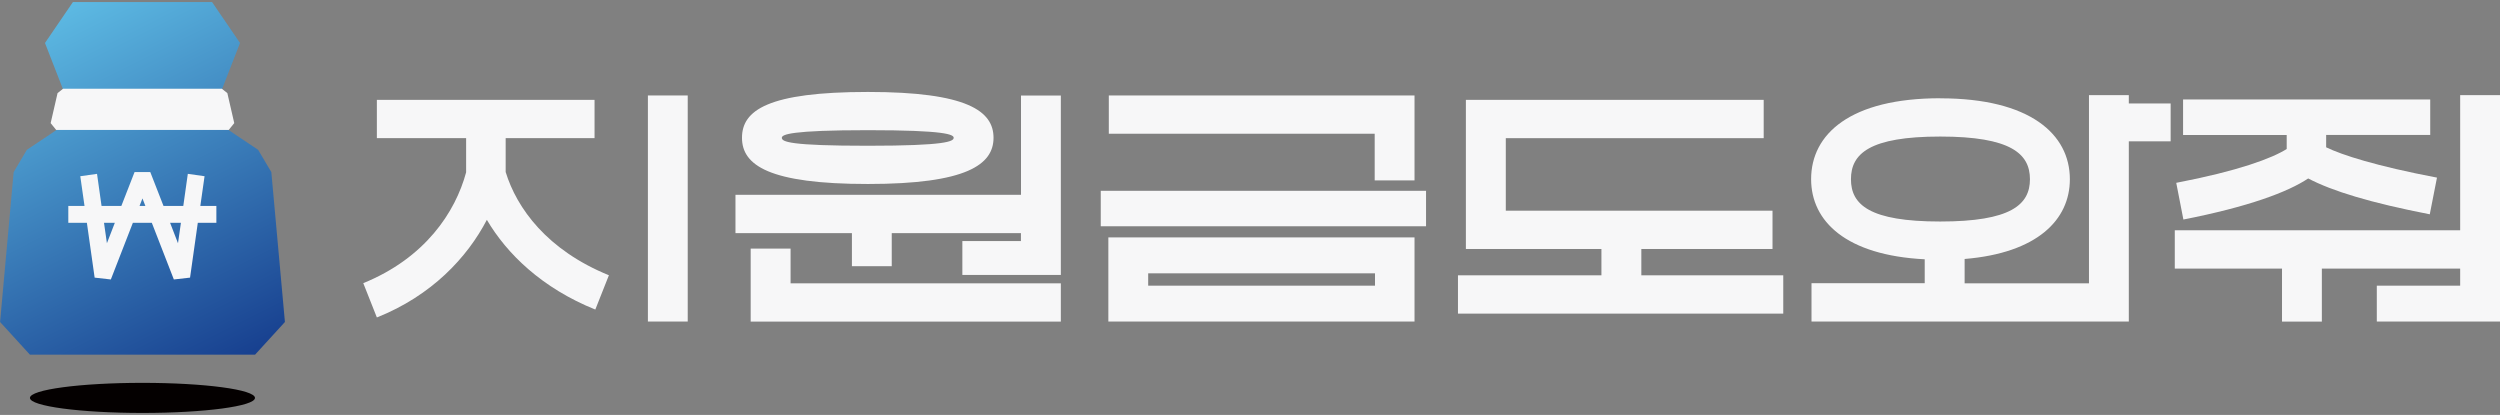 <svg width="241" height="40" viewBox="0 0 241 40" fill="none" xmlns="http://www.w3.org/2000/svg">
<rect x="0" y="0" width="241" height="40" fill="#808080" stroke="none"/>
<g clip-path="url(#clip0_1_2347)">
<path d="M44.935 16.626V13.319H36.33V9.626H57.314V13.319H48.746V16.582C49.819 20.081 52.742 24.114 58.698 26.534L57.388 29.841C52.239 27.769 48.857 24.462 46.933 21.191C45.054 24.802 41.628 28.494 36.33 30.603L35.02 27.296C40.977 24.876 43.9 20.459 44.935 16.611V16.626ZM62.457 9.205H66.297V30.995H62.457V9.205Z" fill="#F7F7F8"/>
<path d="M70.907 18.779H98.424V9.212H102.265V26.504H92.772V23.241H98.417V22.471H85.964V25.66H82.124V22.471H70.899V18.779H70.907ZM83.671 8.864C93.238 8.864 95.776 10.707 95.776 13.282C95.776 15.857 93.201 17.736 83.671 17.736C74.14 17.736 71.528 15.931 71.528 13.282C71.528 10.633 74.029 8.864 83.671 8.864ZM72.372 23.966H76.212V27.311H102.265V31.003H72.365V23.974L72.372 23.966ZM83.671 14.051C91.203 14.051 91.935 13.629 91.935 13.282C91.935 12.971 91.166 12.549 83.671 12.549C76.175 12.549 75.368 12.971 75.368 13.282C75.368 13.666 76.101 14.051 83.671 14.051Z" fill="#F7F7F8"/>
<path d="M106.112 18.395H137.47V21.813H106.112V18.395ZM106.845 22.886H136.36V30.995H106.845V22.886ZM106.882 9.205H136.36V17.388H132.52V12.889H106.889V9.197L106.882 9.205ZM132.55 27.54V26.349H110.685V27.54H132.55Z" fill="#F7F7F8"/>
<path d="M140.541 26.541H154.378V24.003H141.311V9.626H170.02V13.319H145.158V20.311H170.87V24.003H158.225V26.541H171.906V30.233H140.548V26.541H140.541Z" fill="#F7F7F8"/>
<path d="M187.045 9.478C195.694 9.478 199.535 12.934 199.535 17.277C199.535 21.199 196.382 24.388 189.39 24.965V27.311H201.377V9.168H205.217V9.974H209.25V13.622H205.217V30.995H174.629V27.303H185.543V24.995C177.973 24.61 174.592 21.347 174.592 17.27C174.592 12.927 178.358 9.471 187.045 9.471V9.478ZM195.687 17.277C195.687 14.821 193.845 13.163 187.037 13.163C180.23 13.163 178.432 14.813 178.432 17.277C178.432 19.741 180.237 21.354 187.037 21.354C193.837 21.354 195.687 19.741 195.687 17.277Z" fill="#F7F7F8"/>
<path d="M209.642 22.198H237.16V9.168H241V30.995H229.124V27.54H237.16V25.89H223.826V31.003H219.986V25.89H209.649V22.198H209.642ZM210.449 9.589H234.274V13.008H224.241V14.199C225.743 14.932 229.043 16.005 234.925 17.122L234.23 20.659C228.503 19.541 224.855 18.431 222.509 17.203C220.549 18.513 216.745 19.934 210.478 21.162L209.79 17.625C215.82 16.471 219.054 15.242 220.438 14.362V13.015H210.449V9.597V9.589Z" fill="#F7F7F8"/>
<path d="M26.156 16.589L24.884 14.443L20.318 11.387L23.137 4.143L20.444 0.2H7.029L4.336 4.143L7.155 11.387L2.59 14.443L1.317 16.589L0.007 31.04L2.886 34.192H24.587L27.466 31.04L26.156 16.589Z" fill="url(#paint0_linear_1_2347)"/>
<path d="M20.873 19.852H19.312L19.719 16.988L18.106 16.759L17.669 19.852H15.761L14.488 16.589H12.971L11.698 19.852H9.789L9.353 16.759L7.74 16.988L8.147 19.852H6.585V21.48H8.376L9.123 26.763L10.685 26.94L12.808 21.48H14.636L16.759 26.94L18.321 26.763L19.068 21.48H20.858V19.852H20.873ZM10.307 23.448L10.026 21.48H11.069L10.307 23.448ZM13.452 19.852L13.733 19.127L14.014 19.852H13.452ZM17.159 23.448L16.397 21.48H17.44L17.159 23.448Z" fill="#F7F7F8"/>
<path d="M13.733 39.808C19.724 39.808 24.58 39.158 24.58 38.358C24.58 37.556 19.724 36.907 13.733 36.907C7.742 36.907 2.886 37.556 2.886 38.358C2.886 39.158 7.742 39.808 13.733 39.808Z" fill="#040000"/>
<path d="M21.916 8.975L21.384 8.553H6.082L5.549 8.975L4.883 11.868L5.416 12.527H22.049L22.582 11.868L21.916 8.975Z" fill="#F7F7F8"/>
</g>
<defs>
<linearGradient id="paint0_linear_1_2347" x1="3.655" y1="1.828" x2="20.644" y2="35.679" gradientUnits="userSpaceOnUse">
<stop stop-color="#5DBAE3"/>
<stop offset="1" stop-color="#184190"/>
</linearGradient>
<clipPath id="clip0_1_2347">
<rect width="241" height="39.601" fill="white" transform="translate(0 0.2)"/>
</clipPath>
</defs>
</svg>
